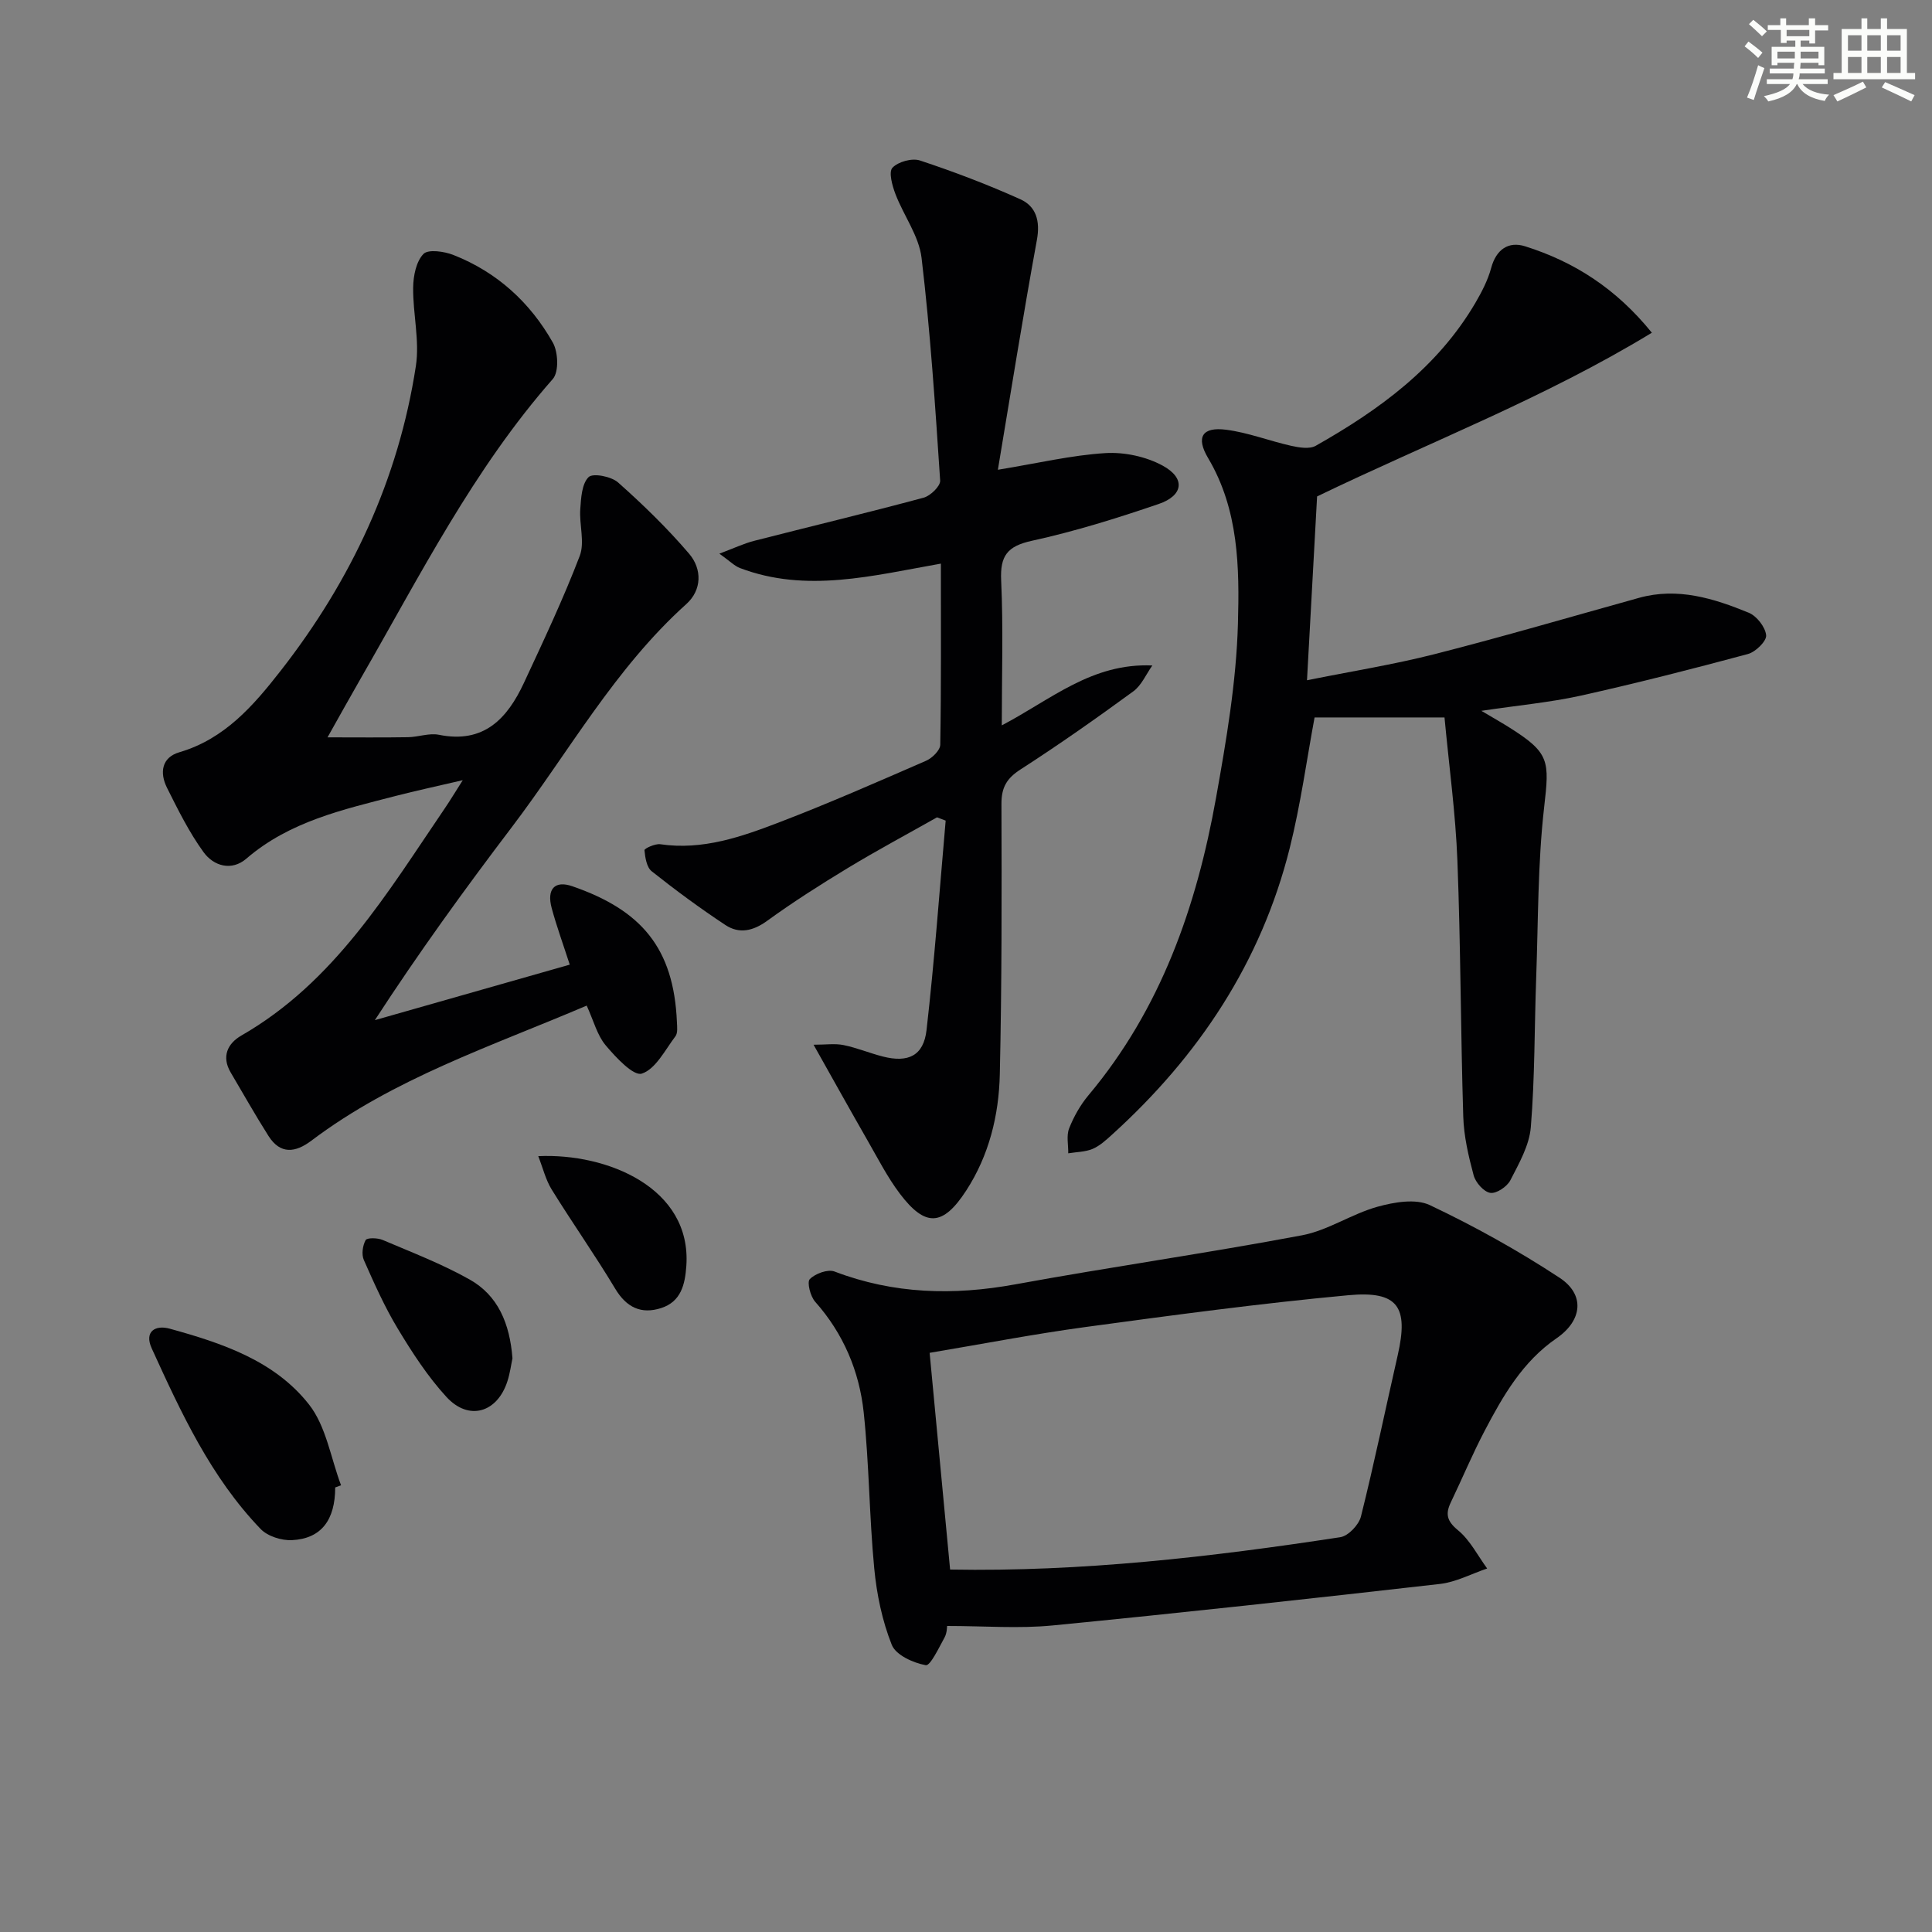 <svg enable-background="new 0 0 400 400" viewBox="0 0 400 400" xmlns="http://www.w3.org/2000/svg"><rect x="0" y="0" width="400" height="400" fill="#808080" stroke="none"/><g fill="#010103"><path d="m121.47 208.2c-19.73 8.42-39.89 15.05-57 27.96-3.32 2.51-6.42 2.89-8.88-.97-2.73-4.3-5.23-8.75-7.82-13.13-1.96-3.31-.64-6.02 2.18-7.65 19.29-11.07 30.23-29.55 42.2-47.14 1.01-1.48 1.93-3.02 3.66-5.74-5.42 1.27-9.68 2.17-13.88 3.26-10.92 2.83-21.97 5.27-30.92 12.98-3.07 2.65-6.78 1.53-8.86-1.33-2.99-4.12-5.29-8.77-7.58-13.35-1.54-3.08-1.12-6.27 2.55-7.34 9.4-2.75 15.36-9.67 21-16.89 14.58-18.67 24.38-39.59 27.98-63.07.81-5.26-.63-10.84-.56-16.26.03-2.4.61-5.37 2.13-6.95.98-1.02 4.32-.54 6.23.22 8.99 3.54 15.86 9.81 20.56 18.13 1.11 1.97 1.28 6.08-.01 7.54-16.41 18.66-27.49 40.69-39.75 61.97-2.23 3.87-4.39 7.78-6.89 12.22 5.92 0 11.28.06 16.64-.03 2.15-.03 4.4-.91 6.43-.5 9.3 1.88 14.14-3.35 17.58-10.72 4.04-8.68 8.14-17.36 11.56-26.29 1.09-2.83-.11-6.48.12-9.72.16-2.31.32-5.24 1.72-6.62.89-.88 4.71-.14 6.11 1.11 5.19 4.61 10.21 9.49 14.71 14.76 2.69 3.16 2.67 7.5-.6 10.43-14.81 13.32-24.36 30.7-36.21 46.3-9.74 12.83-19.2 25.89-28.26 39.83 13.23-3.77 26.45-7.53 40.35-11.49-1.37-4.24-2.72-7.93-3.74-11.71-1.06-3.93.62-5.79 4.28-4.52 14.25 4.93 21 12.75 21.65 28.13.04.99.2 2.26-.31 2.93-2.14 2.83-4.1 6.8-6.96 7.73-1.73.56-5.4-3.38-7.5-5.88-1.74-2.08-2.46-5.02-3.91-8.2z"/><path d="m306.7 147.17c2.74 1.62 4.31 2.51 5.83 3.47 8.35 5.26 8.27 6.87 7.17 16.48-1.34 11.7-1.22 23.57-1.65 35.37-.37 10.3-.27 20.63-1.11 30.88-.31 3.77-2.44 7.5-4.24 11-.68 1.32-2.89 2.8-4.15 2.6-1.35-.21-3.05-2.14-3.45-3.64-1.07-3.98-2.03-8.11-2.15-12.2-.54-17.63-.53-35.29-1.21-52.92-.37-9.72-1.71-19.41-2.67-29.67-9.58 0-18.26 0-26.9 0-1.61 8.61-2.87 17.97-5.15 27.07-5.92 23.63-18.86 43.07-36.8 59.32-1.23 1.11-2.52 2.31-4.01 2.94-1.54.64-3.35.63-5.04.91.03-1.73-.41-3.64.18-5.15.96-2.44 2.32-4.85 4-6.86 15.01-17.89 22.4-39.09 26.42-61.6 2.13-11.9 4.19-23.96 4.53-36 .32-11.63.19-23.61-6.18-34.34-2.57-4.33-1.21-6.49 3.72-5.86 4.56.58 8.96 2.32 13.48 3.33 1.64.36 3.78.73 5.08 0 13.16-7.44 25.21-16.21 33.06-29.59 1.33-2.28 2.59-4.71 3.27-7.23 1.04-3.85 3.59-5.57 7.02-4.49 10.12 3.19 18.81 8.7 26.25 17.9-22.29 13.56-45.89 22.58-69.31 33.89-.65 11.89-1.33 24.28-2.09 38.06 9.15-1.85 17.93-3.24 26.51-5.43 14.14-3.61 28.16-7.72 42.22-11.63 8.02-2.23 15.48.11 22.73 3.08 1.65.68 3.44 2.97 3.6 4.67.11 1.21-2.19 3.46-3.78 3.88-11.51 3.1-23.08 6.05-34.71 8.64-6.3 1.38-12.78 1.97-20.47 3.12z"/><path d="m206.6 97.26c8.31-1.36 15.25-3.02 22.27-3.45 3.92-.24 8.4.72 11.84 2.59 4.77 2.59 4.33 6.19-.83 7.95-8.61 2.94-17.35 5.67-26.23 7.61-5.11 1.12-6.61 3.11-6.37 8.23.45 9.75.13 19.53.13 29.99 10.24-5.37 18.64-12.95 31.17-12.4-1.29 1.81-2.23 4.1-3.93 5.35-7.64 5.58-15.39 11.04-23.34 16.16-2.88 1.85-3.98 3.73-3.97 7.14.06 18.66.08 37.32-.34 55.97-.19 8.53-2.23 16.83-6.98 24.13-4.8 7.37-8.42 7.59-13.69.64-2.59-3.42-4.57-7.32-6.72-11.06-3.59-6.26-7.1-12.57-11.17-19.81 2.54 0 4.44-.29 6.2.07 2.76.56 5.4 1.67 8.13 2.37 5.25 1.34 8.45-.14 9.06-5.48 1.65-14.42 2.69-28.9 3.96-43.36-.6-.23-1.19-.46-1.79-.68-6.17 3.49-12.42 6.83-18.48 10.5-5.68 3.44-11.3 7.02-16.68 10.92-2.93 2.13-5.8 2.76-8.66.87-5.25-3.47-10.33-7.21-15.25-11.12-1.05-.83-1.36-2.85-1.5-4.37-.03-.34 2.21-1.39 3.27-1.23 8.79 1.29 16.84-1.55 24.74-4.58 10.22-3.92 20.25-8.33 30.29-12.7 1.27-.55 2.92-2.17 2.94-3.32.21-12.3.13-24.6.13-37.5-14.16 2.5-27.86 6.13-41.59.92-1.14-.43-2.07-1.42-4.27-2.98 3.09-1.16 5.06-2.1 7.14-2.64 11.71-3 23.48-5.81 35.15-8.95 1.41-.38 3.49-2.4 3.42-3.54-1.02-15.39-2.03-30.8-3.85-46.11-.54-4.55-3.71-8.76-5.41-13.22-.66-1.73-1.44-4.56-.62-5.44 1.18-1.25 4.06-2.05 5.71-1.5 7.04 2.33 14 4.98 20.76 8.02 3.29 1.48 4.15 4.51 3.44 8.42-2.88 15.74-5.4 31.57-8.08 47.59z"/><path d="m196.09 336.64c-.03.15 0 1.42-.53 2.38-1.17 2.12-2.95 5.91-3.89 5.74-2.6-.47-6.2-2.1-7.04-4.22-1.98-4.98-3.12-10.46-3.63-15.84-1.03-10.73-1.04-21.57-2.18-32.28-.91-8.53-4.2-16.32-10.05-22.91-1-1.12-1.73-4.05-1.11-4.68 1.13-1.15 3.72-2.1 5.11-1.58 12.26 4.68 24.64 5 37.44 2.66 19.74-3.61 39.62-6.44 59.33-10.15 5.39-1.01 10.28-4.42 15.63-5.91 3.45-.96 7.92-1.74 10.87-.34 9.25 4.38 18.27 9.4 26.83 15.02 5.37 3.52 4.72 8.89-.61 12.55-6.99 4.8-11.06 11.87-14.85 19.1-2.55 4.85-4.66 9.92-7.03 14.86-1.16 2.41-.82 3.89 1.48 5.78 2.5 2.05 4.07 5.23 6.04 7.92-3.26 1.1-6.44 2.82-9.78 3.2-26.7 3.04-53.42 5.98-80.17 8.59-7.02.69-14.16.11-21.86.11zm.62-11.68c27.16.49 54.02-2.6 80.78-6.7 1.66-.25 3.85-2.56 4.28-4.29 2.77-11.08 5.08-22.28 7.62-33.42 2.27-9.99.07-13.34-10.21-12.39-18.16 1.68-36.25 4.12-54.32 6.57-10.86 1.47-21.64 3.56-32.39 5.36 1.33 14.02 2.76 29.15 4.24 44.87z"/><path d="m69.4 307.96c-.01 6.75-2.88 10.6-8.94 10.91-2.16.11-5.06-.8-6.51-2.32-10.32-10.73-16.46-24.07-22.54-37.39-1.59-3.49.75-4.9 3.73-4.07 10.82 2.98 21.72 6.62 28.84 15.7 3.55 4.52 4.5 11.08 6.63 16.72-.4.15-.81.3-1.21.45z"/><path d="m106.1 281.23c-.27 1.25-.5 3.08-1.06 4.79-2.12 6.49-8 8.22-12.61 3.2-3.88-4.23-7.08-9.17-10.06-14.11-2.73-4.52-4.9-9.4-7.04-14.24-.51-1.15-.25-2.99.37-4.12.29-.52 2.46-.48 3.5-.04 6.07 2.58 12.27 4.96 18 8.18 5.9 3.3 8.35 9.12 8.9 16.34z"/><path d="m111.44 239.37c14.25-.66 31.77 6.55 30.66 22.71-.27 3.91-1.12 7.41-5.21 8.74-4.13 1.33-7.18-.11-9.52-4.01-4.18-6.97-8.88-13.63-13.16-20.55-1.24-2.02-1.81-4.45-2.77-6.89z"/></g><path d="m361.2 9.6.8-1c.9.7 1.9 1.4 2.9 2.3l-.9 1.1c-1-1-2-1.8-2.8-2.4zm.5 10.6c.9-2.1 1.6-4.3 2.3-6.7.4.2.8.4 1.3.6-.7 2.1-1.5 4.3-2.2 6.6zm.4-15.2.9-.9c1 .8 2 1.6 2.8 2.4l-1 1c-.9-.9-1.8-1.7-2.7-2.5zm12.5-1.2h1.2v1.4h2.7v1.1h-2.7v2.7h-1.2v-.6h-1.8v1.3h4.9v3.8h-1.2v-.5h-3.7c0 .4-.1.9-.1 1.2h5.1v1h-5.2c0 .5-.1.9-.2 1.2h6v1h-5.2c1.1 1.3 2.9 2 5.5 2.2-.4.4-.7.8-.9 1.3-2.9-.5-4.8-1.6-5.7-3.5h-.1c-.8 1.7-2.7 2.9-5.9 3.6-.2-.4-.6-.8-.9-1.1 2.8-.6 4.6-1.4 5.4-2.5h-4.8v-1h5.3c.1-.3.2-.7.2-1.2h-4.9v-1h5c0-.4 0-.8.1-1.2h-3.5v.5h-1.2v-3.8h4.9v-1.3h-1.8v.5h-1.2v-2.7h-2.7v-1h2.6v-1.4h1.2v1.4h4.7v-1.4zm-6.6 8.3h3.6c0-.4 0-.9 0-1.4h-3.6zm1.9-4.6h4.7v-1.3h-4.7zm6.6 3.2h-3.7v1.4h3.7z" fill="#fbfcfa"/><path d="m385.3 3.8h1.3v2.2h2.8v-2.2h1.3v2.2h4.1v9.1h1.7v1.3h-16.9v-1.3h1.7v-9.1h4.1v-2.2zm.4 13.1.7 1.2c-1.8.9-3.8 1.9-6 2.9-.2-.4-.5-.8-.8-1.3 2.3-1 4.3-1.9 6.1-2.8zm-3.1-6.4h2.8v-3.2h-2.8zm0 4.6h2.8v-3.3h-2.8zm4-4.6h2.8v-3.2h-2.8zm0 4.6h2.8v-3.3h-2.8zm3.7 1.9c2.1.9 4.1 1.8 6.1 2.7l-.7 1.3c-2.2-1.1-4.2-2-6.1-2.9zm3.2-9.7h-2.8v3.2h2.8zm-2.8 7.8h2.8v-3.3h-2.8z" fill="#fbfcfa"/></svg>
